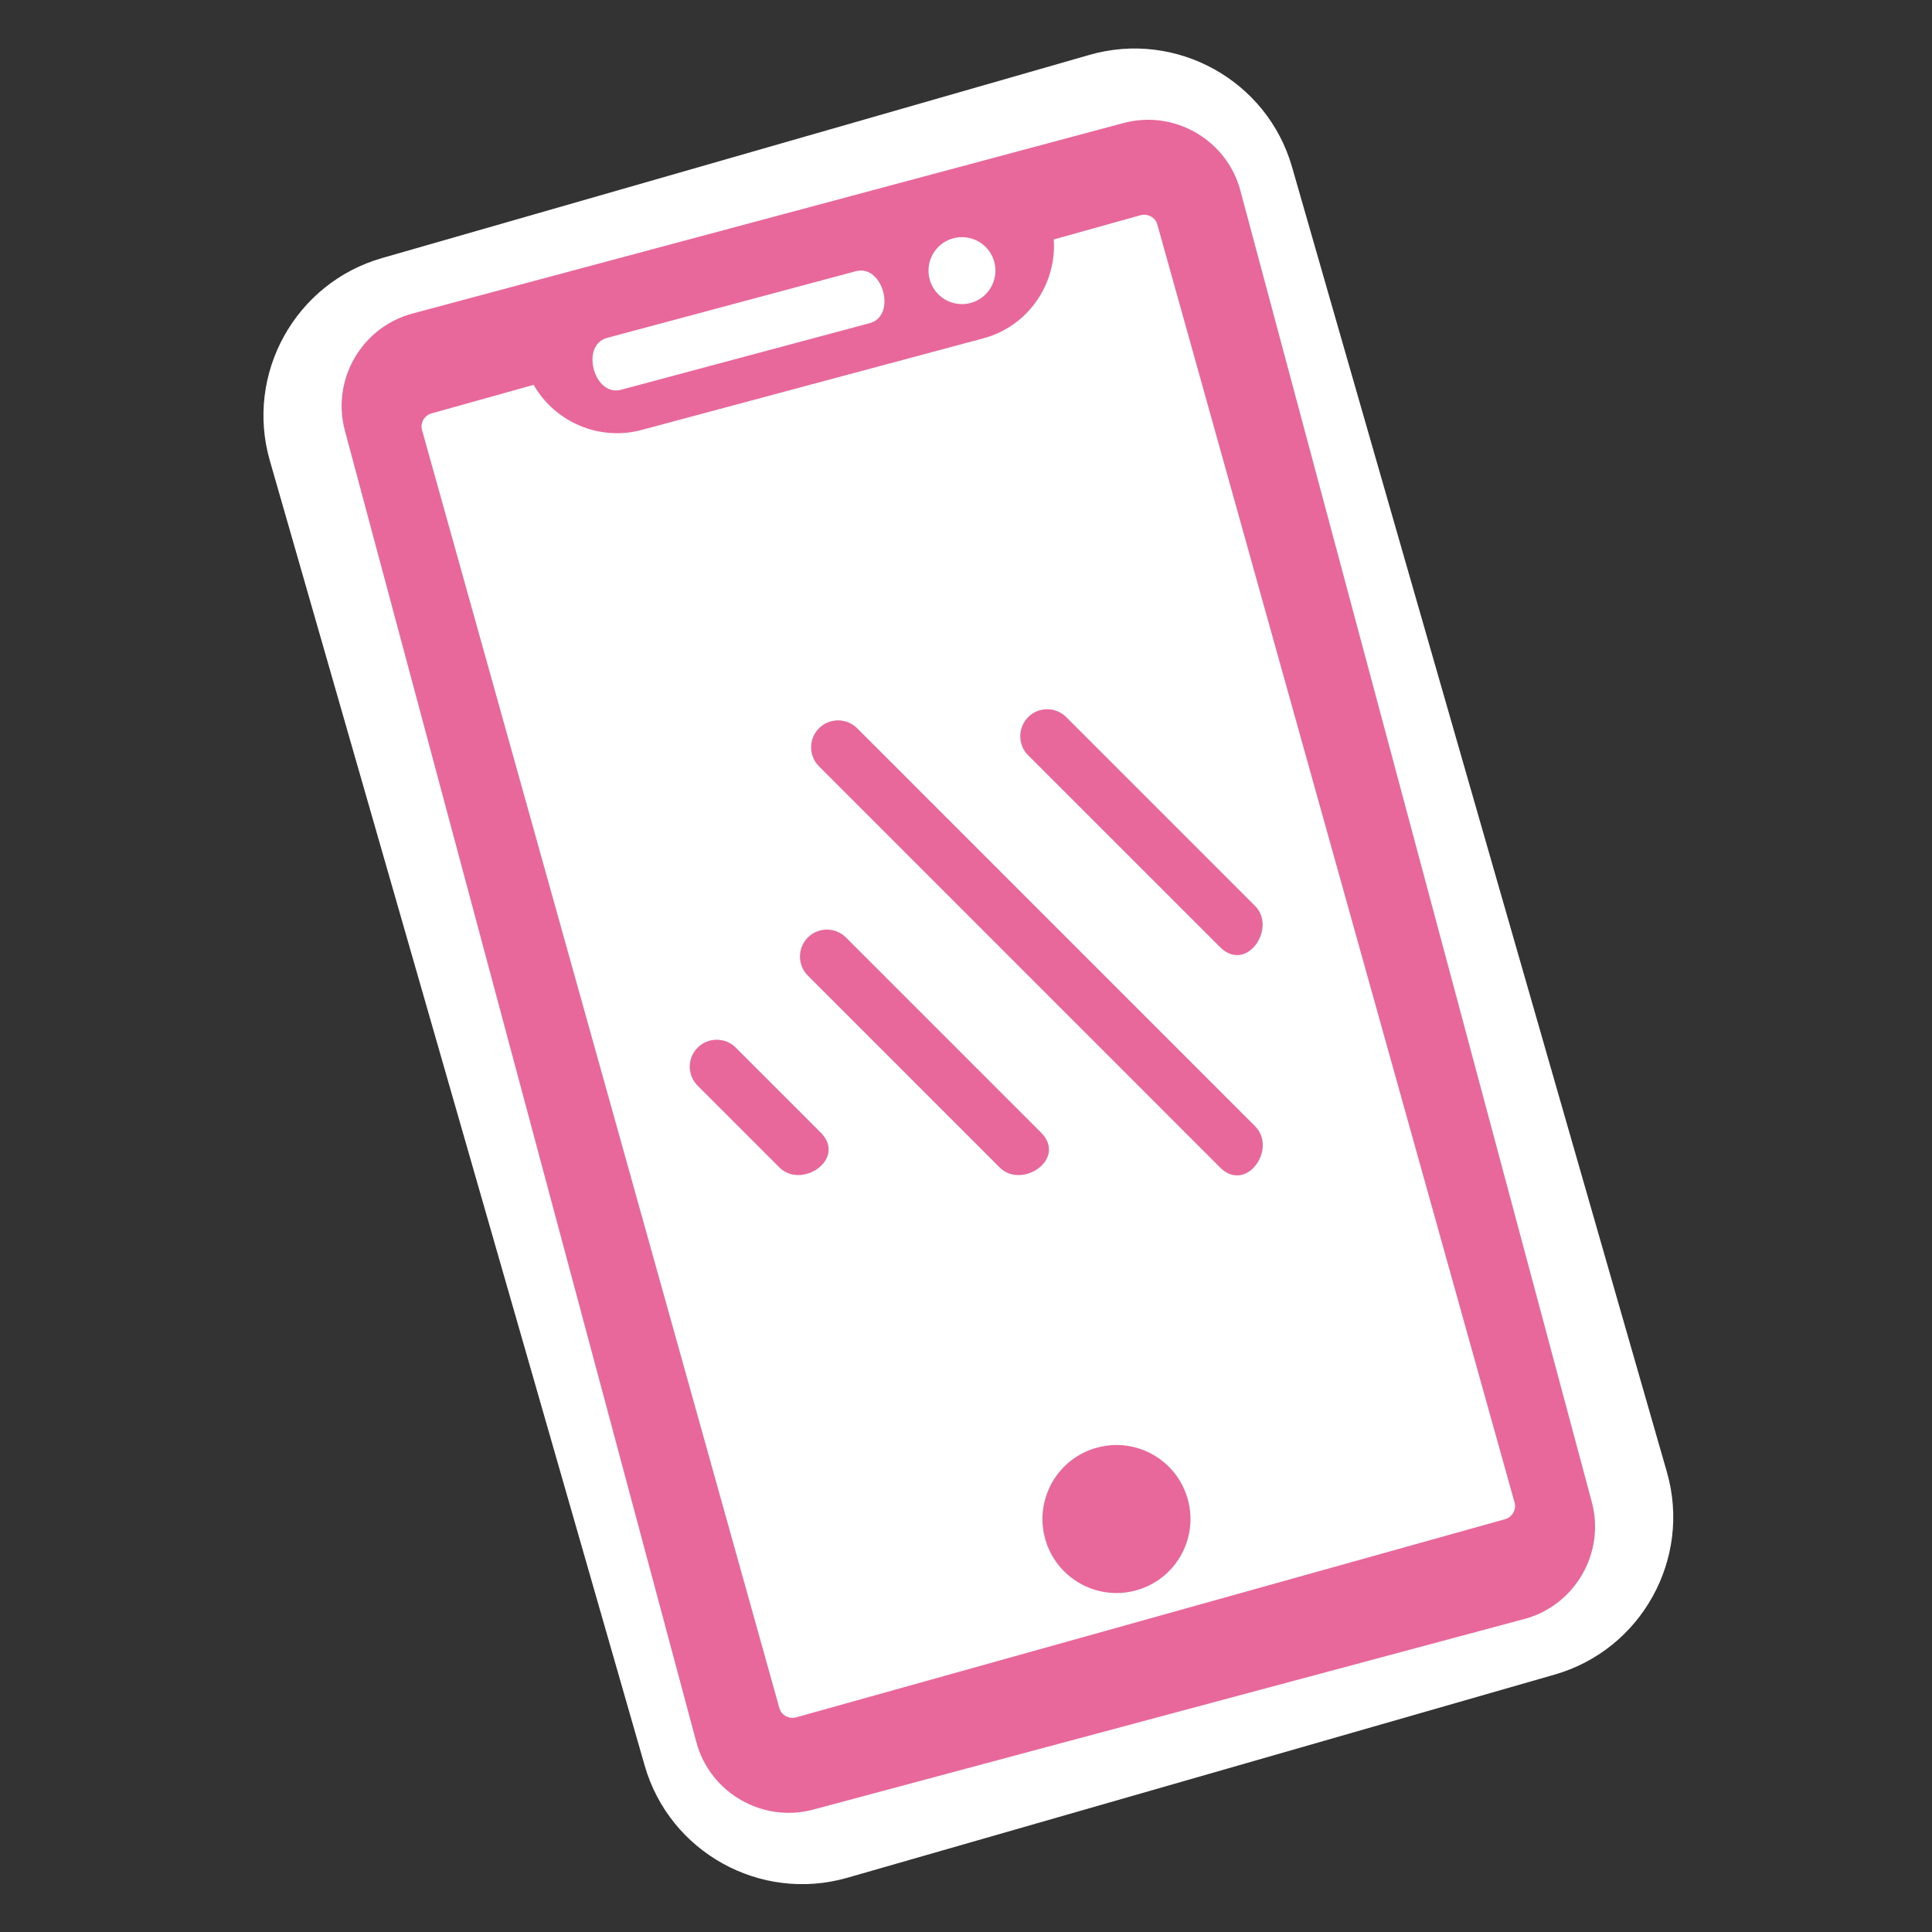 <?xml version="1.0" encoding="utf-8"?>
<!-- Generator: Adobe Illustrator 15.1.0, SVG Export Plug-In . SVG Version: 6.00 Build 0)  -->
<!DOCTYPE svg PUBLIC "-//W3C//DTD SVG 1.1//EN" "http://www.w3.org/Graphics/SVG/1.1/DTD/svg11.dtd">
<svg version="1.1" id="Vrstva_1" xmlns="http://www.w3.org/2000/svg" xmlns:xlink="http://www.w3.org/1999/xlink" x="0px" y="0px"
	 width="50px" height="50px" viewBox="0 0 50 50" enable-background="new 0 0 50 50" xml:space="preserve">
<rect x="0" y="0" width="50" height="50" fill="#333333" stroke="none"/>
<g>
	<path fill-rule="evenodd" clip-rule="evenodd" fill="#FFFFFF" d="M9.886,6.679l18.311-5.259c2.243-0.644,4.598,0.658,5.241,2.902
		l9.701,33.774c0.645,2.243-0.659,4.596-2.901,5.241l-18.311,5.26c-2.245,0.644-4.597-0.658-5.242-2.902L6.983,11.92
		C6.338,9.675,7.641,7.323,9.886,6.679L9.886,6.679z"/>
	<path fill-rule="evenodd" clip-rule="evenodd" fill="#E8689C" d="M10.673,8.115l18.403-4.931c1.314-0.353,2.675,0.435,3.025,1.748
		l9.095,33.942c0.353,1.313-0.435,2.675-1.747,3.026l-18.402,4.932c-1.313,0.352-2.674-0.434-3.026-1.748L8.925,11.142
		C8.574,9.827,9.358,8.468,10.673,8.115L10.673,8.115z M31.573,24.51l-4.964-4.963c-0.273-0.272-0.272-0.714,0-0.988
		c0.271-0.272,0.714-0.272,0.986,0.001l4.884,4.884C33.054,24.018,32.259,25.196,31.573,24.51L31.573,24.51z M25.872,30.214
		l-4.965-4.965c-0.272-0.272-0.272-0.715,0-0.987c0.272-0.272,0.714-0.272,0.986,0l5.046,5.046
		C27.625,29.994,26.445,30.788,25.872,30.214L25.872,30.214z M31.574,30.213l-10.378-10.38c-0.273-0.272-0.272-0.715,0-0.986
		c0.272-0.272,0.713-0.271,0.987,0l10.297,10.298C33.064,29.729,32.253,30.892,31.574,30.213L31.574,30.213z M20.172,30.214
		l-2.116-2.116c-0.274-0.271-0.273-0.712-0.001-0.985c0.273-0.273,0.716-0.272,0.987,0l2.195,2.195
		C21.922,29.993,20.746,30.787,20.172,30.214L20.172,30.214z M28.398,37.463c1.022-0.275,2.071,0.332,2.346,1.354
		c0.273,1.021-0.332,2.071-1.354,2.345c-1.021,0.274-2.071-0.332-2.346-1.354C26.771,38.786,27.377,37.735,28.398,37.463
		L28.398,37.463z M15.713,8.744l6.437-1.725c0.702-0.188,1.062,1.156,0.36,1.344l-6.437,1.724
		C15.372,10.276,15.011,8.932,15.713,8.744L15.713,8.744z M24.671,6.167c0.462-0.124,0.938,0.149,1.061,0.612
		c0.124,0.462-0.15,0.938-0.612,1.062c-0.462,0.123-0.937-0.151-1.061-0.613C23.935,6.766,24.209,6.291,24.671,6.167L24.671,6.167z
		 M27.271,6.197c0.08,1.155-0.666,2.25-1.825,2.56l-8.845,2.371c-1.106,0.295-2.247-0.216-2.79-1.168l-2.643,0.739
		c-0.185,0.051-0.297,0.247-0.247,0.427l9.25,33.082c0.05,0.18,0.25,0.289,0.433,0.237l18.349-5.129
		c0.183-0.052,0.296-0.248,0.245-0.427L29.951,5.807c-0.05-0.18-0.251-0.288-0.434-0.237L27.271,6.197L27.271,6.197z"/>
</g>
</svg>
